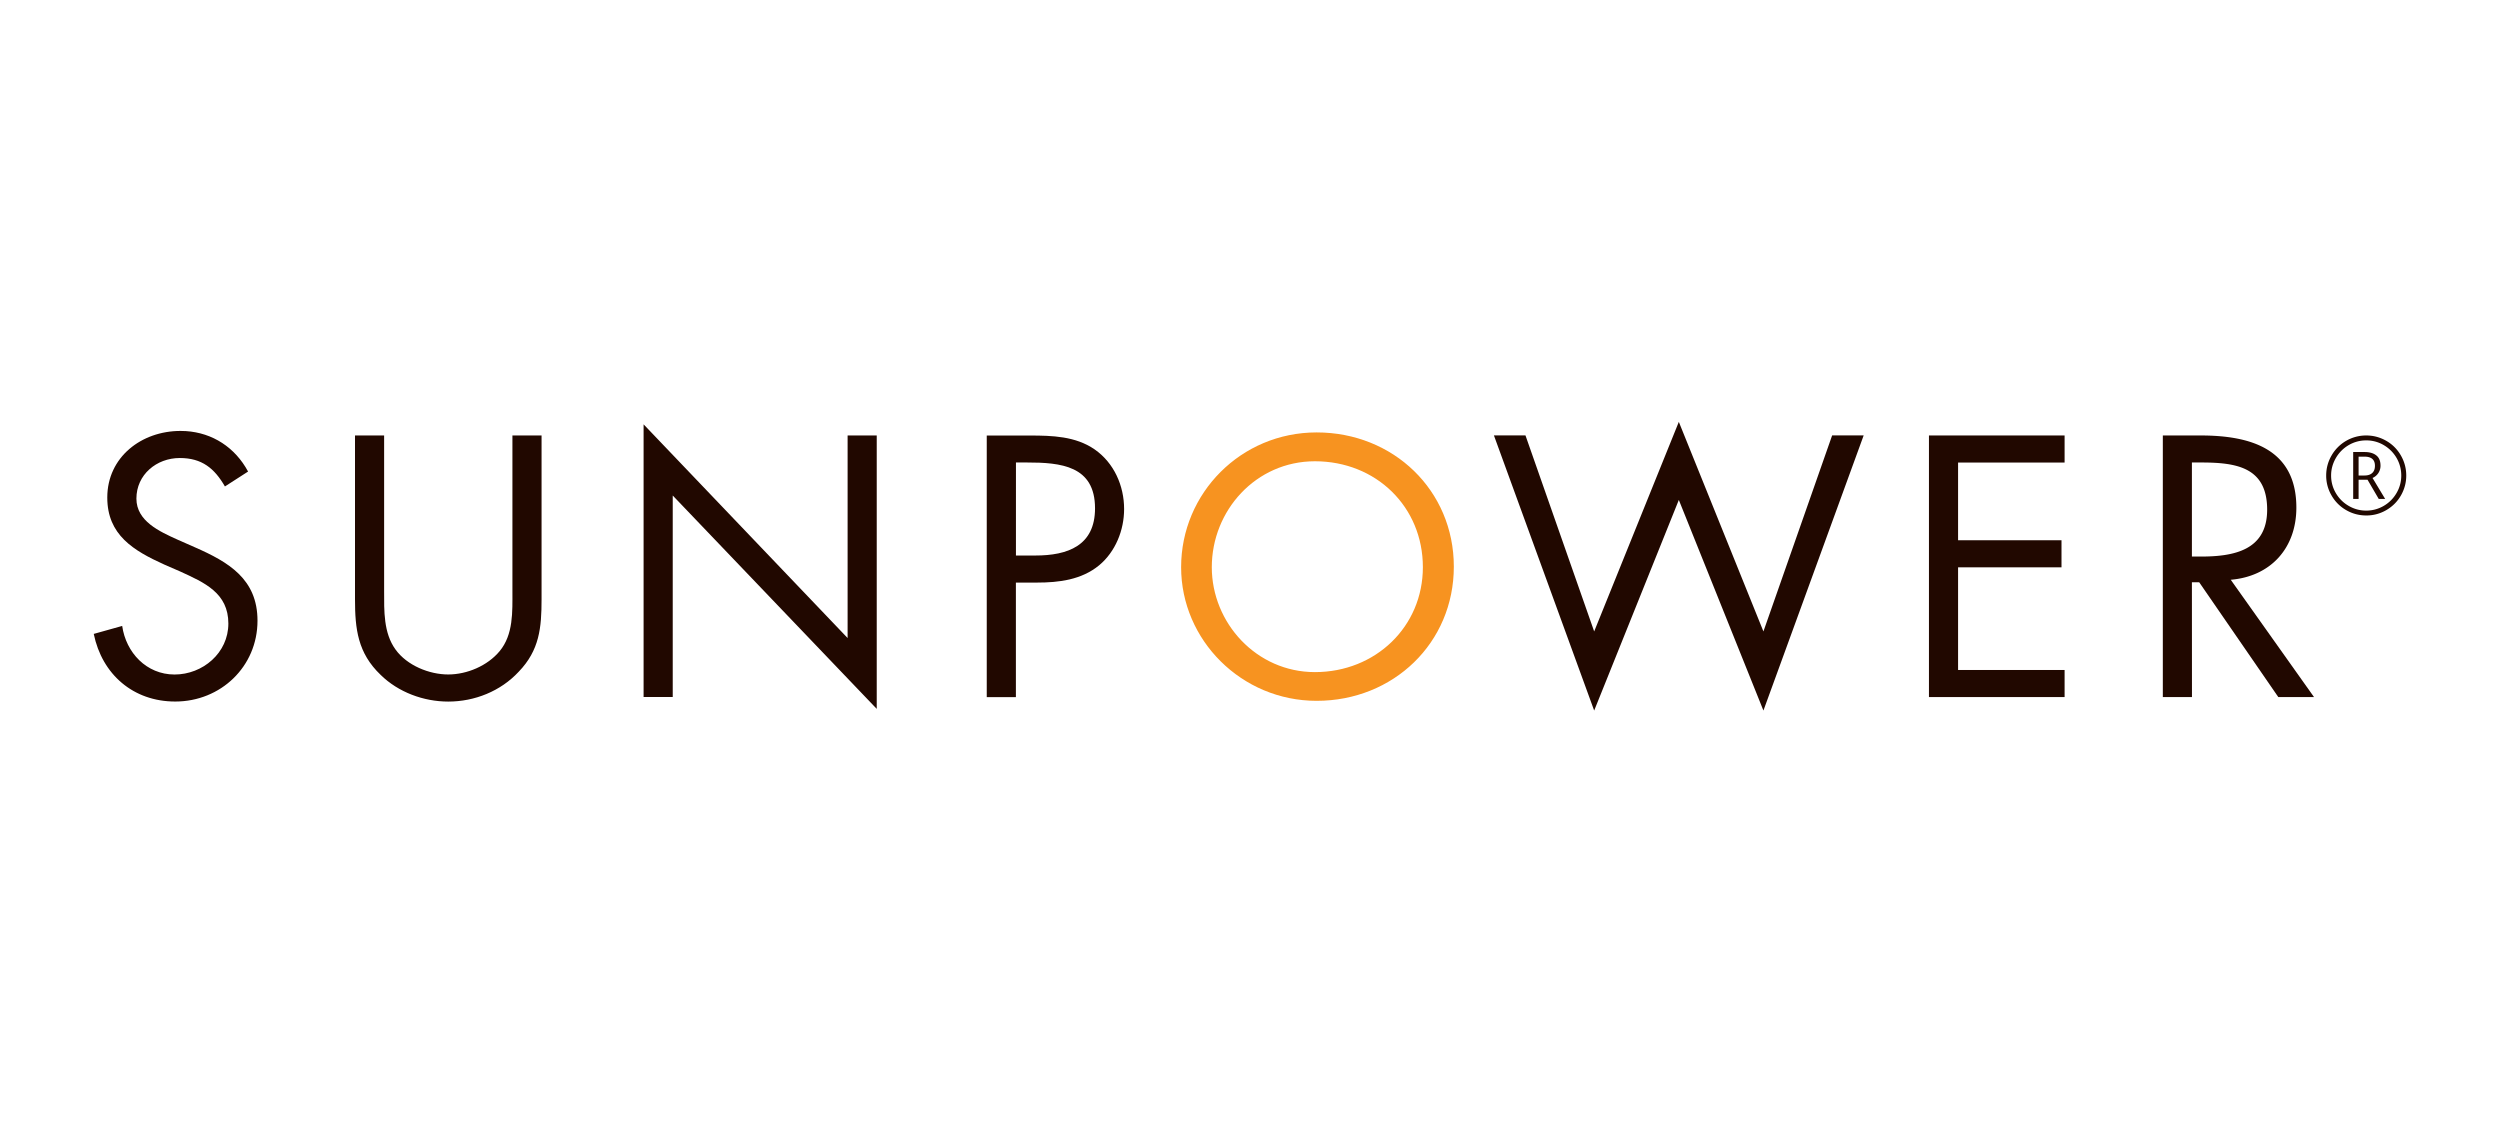 <svg fill="none" height="72" viewBox="0 0 160 72" width="160" xmlns="http://www.w3.org/2000/svg"><path d="m112.859 40.412 4.398-12.546h2.018l-6.416 17.609-5.414-13.479-5.418 13.479-6.416-17.609h2.019l4.397 12.546L107.445 27zm-58.612.422V27.87h1.864v17.498L43.055 31.713V44.61H41.19V27.158zM24.584 37.84c0 1.244-.044 2.665.73 3.73.735 1.02 2.155 1.596 3.374 1.596 1.2 0 2.51-.555 3.285-1.487.888-1.065.822-2.529.822-3.84V27.87h1.865v10.48c0 1.82-.132 3.263-1.465 4.643-1.156 1.244-2.82 1.908-4.507 1.908-1.575 0-3.197-.598-4.328-1.71-1.464-1.398-1.64-2.933-1.64-4.841V27.87h1.864zM11.897 27.59c1.712.112 3.148 1.047 3.98 2.589l-1.482.954c-.668-1.156-1.469-1.82-2.89-1.82-1.486 0-2.775 1.064-2.775 2.598 0 1.443 1.487 2.107 2.622 2.621l1.108.489c2.176.954 4.02 2.04 4.02 4.705 0 2.932-2.353 5.172-5.264 5.172C8.533 44.9 6.532 43.165 6 40.57l1.82-.51c.243 1.706 1.553 3.109 3.352 3.109s3.443-1.376 3.443-3.263c0-1.956-1.53-2.62-3.087-3.333l-1.02-.444c-1.957-.888-3.642-1.887-3.642-4.284 0-2.599 2.199-4.265 4.684-4.265z" fill="#210800"></path><path clip-rule="evenodd" d="M84.265 27.675c4.91 0 8.78 3.708 8.78 8.59s-3.87 8.588-8.78 8.588c-4.805 0-8.673-3.883-8.673-8.552 0-4.742 3.831-8.626 8.673-8.626m-.11 1.846c-3.78 0-6.6 3.153-6.6 6.78 0 3.56 2.853 6.714 6.6 6.714 3.884 0 6.909-2.915 6.909-6.714 0-3.865-2.992-6.78-6.909-6.78" fill="#f79320" fill-rule="evenodd"></path><path clip-rule="evenodd" d="M65.905 27.874c1.443 0 2.93.044 4.152.888 1.244.866 1.886 2.33 1.886 3.817 0 1.355-.554 2.731-1.596 3.598-1.13.932-2.577 1.108-3.976 1.108h-1.354v7.33h-1.865V27.874zm-.885 7.679h1.245c2.062 0 3.817-.624 3.817-3.02 0-2.735-2.198-2.934-4.375-2.934h-.686z" fill="#210800" fill-rule="evenodd"></path><path d="M132.134 29.603h-6.817v4.973h6.619v1.733h-6.619v6.57h6.817v1.733h-8.681V27.87h8.681z" fill="#210800"></path><path clip-rule="evenodd" d="M140.84 27.87c3.175 0 6.127.844 6.127 4.617 0 2.577-1.623 4.398-4.199 4.618l5.329 7.507h-2.286l-5.063-7.348h-.466l.004 7.348h-1.865V27.87zm-.558 7.75h.576c2.107 0 4.24-.401 4.24-3 0-2.753-2.019-3.021-4.262-3.021h-.554zm11.042-6.69q.485-.001.756.214.27.208.273.649a.85.85 0 0 1-.511.797l.807 1.34h-.411l-.716-1.227h-.572v1.227h-.346v-3zm-.374 1.502h.382c.205 0 .371-.051.488-.158q.176-.159.176-.463 0-.585-.672-.586h-.374z" fill="#210800" fill-rule="evenodd"></path><path clip-rule="evenodd" d="M151.438 27.87q.683 0 1.278.34a2.5 2.5 0 0 1 .939.938q.344.595.345 1.284 0 .67-.33 1.258-.33.59-.925.944a2.5 2.5 0 0 1-1.304.356q-.703 0-1.302-.352a2.5 2.5 0 0 1-.929-.944 2.5 2.5 0 0 1-.334-1.262q0-.683.342-1.278a2.55 2.55 0 0 1 2.22-1.284m0 .316q-.601-.002-1.12.3-.518.303-.822.826c-.202.35-.305.72-.305 1.12q-.001.605.301 1.123.302.517.82.819.517.304 1.123.305.605 0 1.123-.302.516-.302.818-.818.304-.518.305-1.123 0-.594-.29-1.109a2.27 2.27 0 0 0-.815-.83 2.17 2.17 0 0 0-1.138-.311" fill="#210800" fill-rule="evenodd"></path></svg>